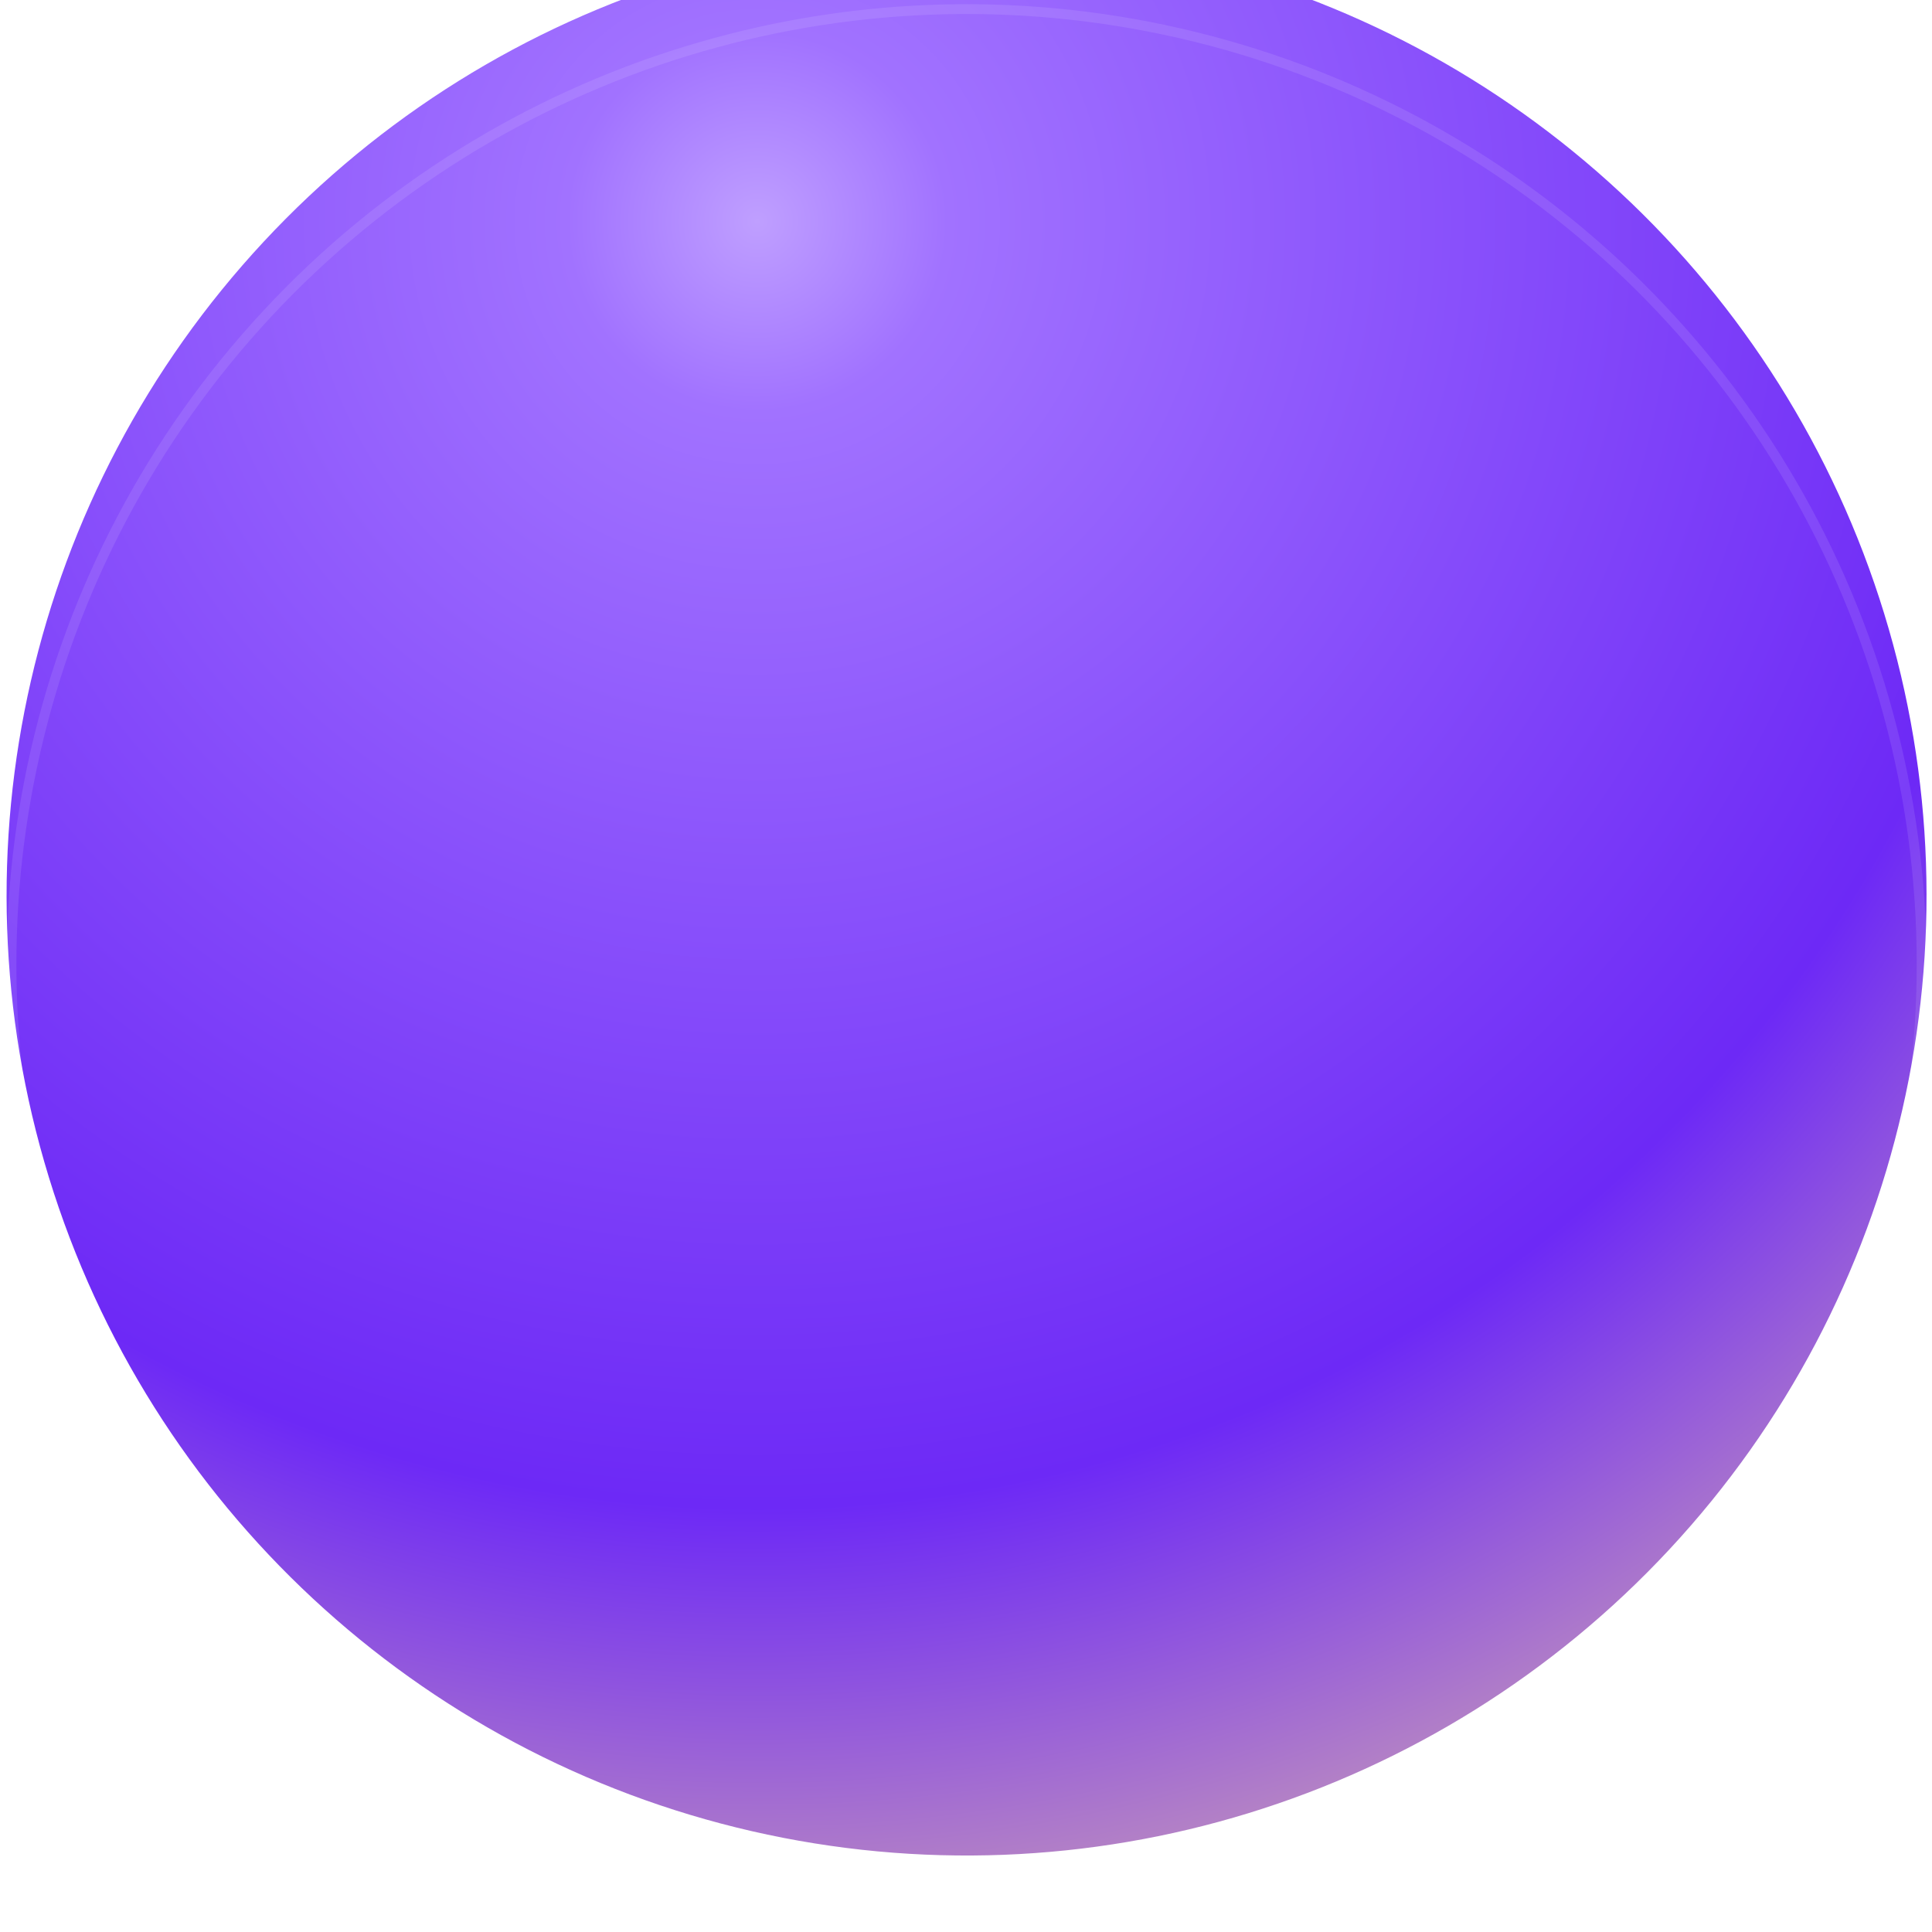 <svg width="197" height="197" viewBox="0 0 197 197" fill="none" xmlns="http://www.w3.org/2000/svg">
<g filter="url(#filter0_ii_5296_5113)">
<circle cx="98.557" cy="98.315" r="97.884" transform="rotate(-17.079 98.557 98.315)" fill="url(#paint0_radial_5296_5113)"/>
</g>
<circle cx="98.557" cy="98.315" r="97.384" transform="rotate(-17.079 98.557 98.315)" stroke="white" stroke-opacity="0.1"/>
<defs>
<filter id="filter0_ii_5296_5113" x="0.647" y="-10.595" width="195.819" height="210.819" filterUnits="userSpaceOnUse" color-interpolation-filters="sRGB">
<feFlood flood-opacity="0" result="BackgroundImageFix"/>
<feBlend mode="normal" in="SourceGraphic" in2="BackgroundImageFix" result="shape"/>
<feColorMatrix in="SourceAlpha" type="matrix" values="0 0 0 0 0 0 0 0 0 0 0 0 0 0 0 0 0 0 127 0" result="hardAlpha"/>
<feOffset dy="4"/>
<feGaussianBlur stdDeviation="6.5"/>
<feComposite in2="hardAlpha" operator="arithmetic" k2="-1" k3="1"/>
<feColorMatrix type="matrix" values="0 0 0 0 0.741 0 0 0 0 0.647 0 0 0 0 1 0 0 0 0.61 0"/>
<feBlend mode="normal" in2="shape" result="effect1_innerShadow_5296_5113"/>
<feColorMatrix in="SourceAlpha" type="matrix" values="0 0 0 0 0 0 0 0 0 0 0 0 0 0 0 0 0 0 127 0" result="hardAlpha"/>
<feOffset dy="-11"/>
<feGaussianBlur stdDeviation="13.55"/>
<feComposite in2="hardAlpha" operator="arithmetic" k2="-1" k3="1"/>
<feColorMatrix type="matrix" values="0 0 0 0 1 0 0 0 0 1 0 0 0 0 1 0 0 0 0.25 0"/>
<feBlend mode="normal" in2="effect1_innerShadow_5296_5113" result="effect2_innerShadow_5296_5113"/>
</filter>
<radialGradient id="paint0_radial_5296_5113" cx="0" cy="0" r="1" gradientUnits="userSpaceOnUse" gradientTransform="translate(98.557 26.534) rotate(90) scale(169.665)">
<stop stop-color="#BF9FFF"/>
<stop offset="0.114" stop-color="#A172FF"/>
<stop offset="0.771" stop-color="#6D29F6"/>
<stop offset="1" stop-color="#B381C6"/>
</radialGradient>
</defs>
</svg>
